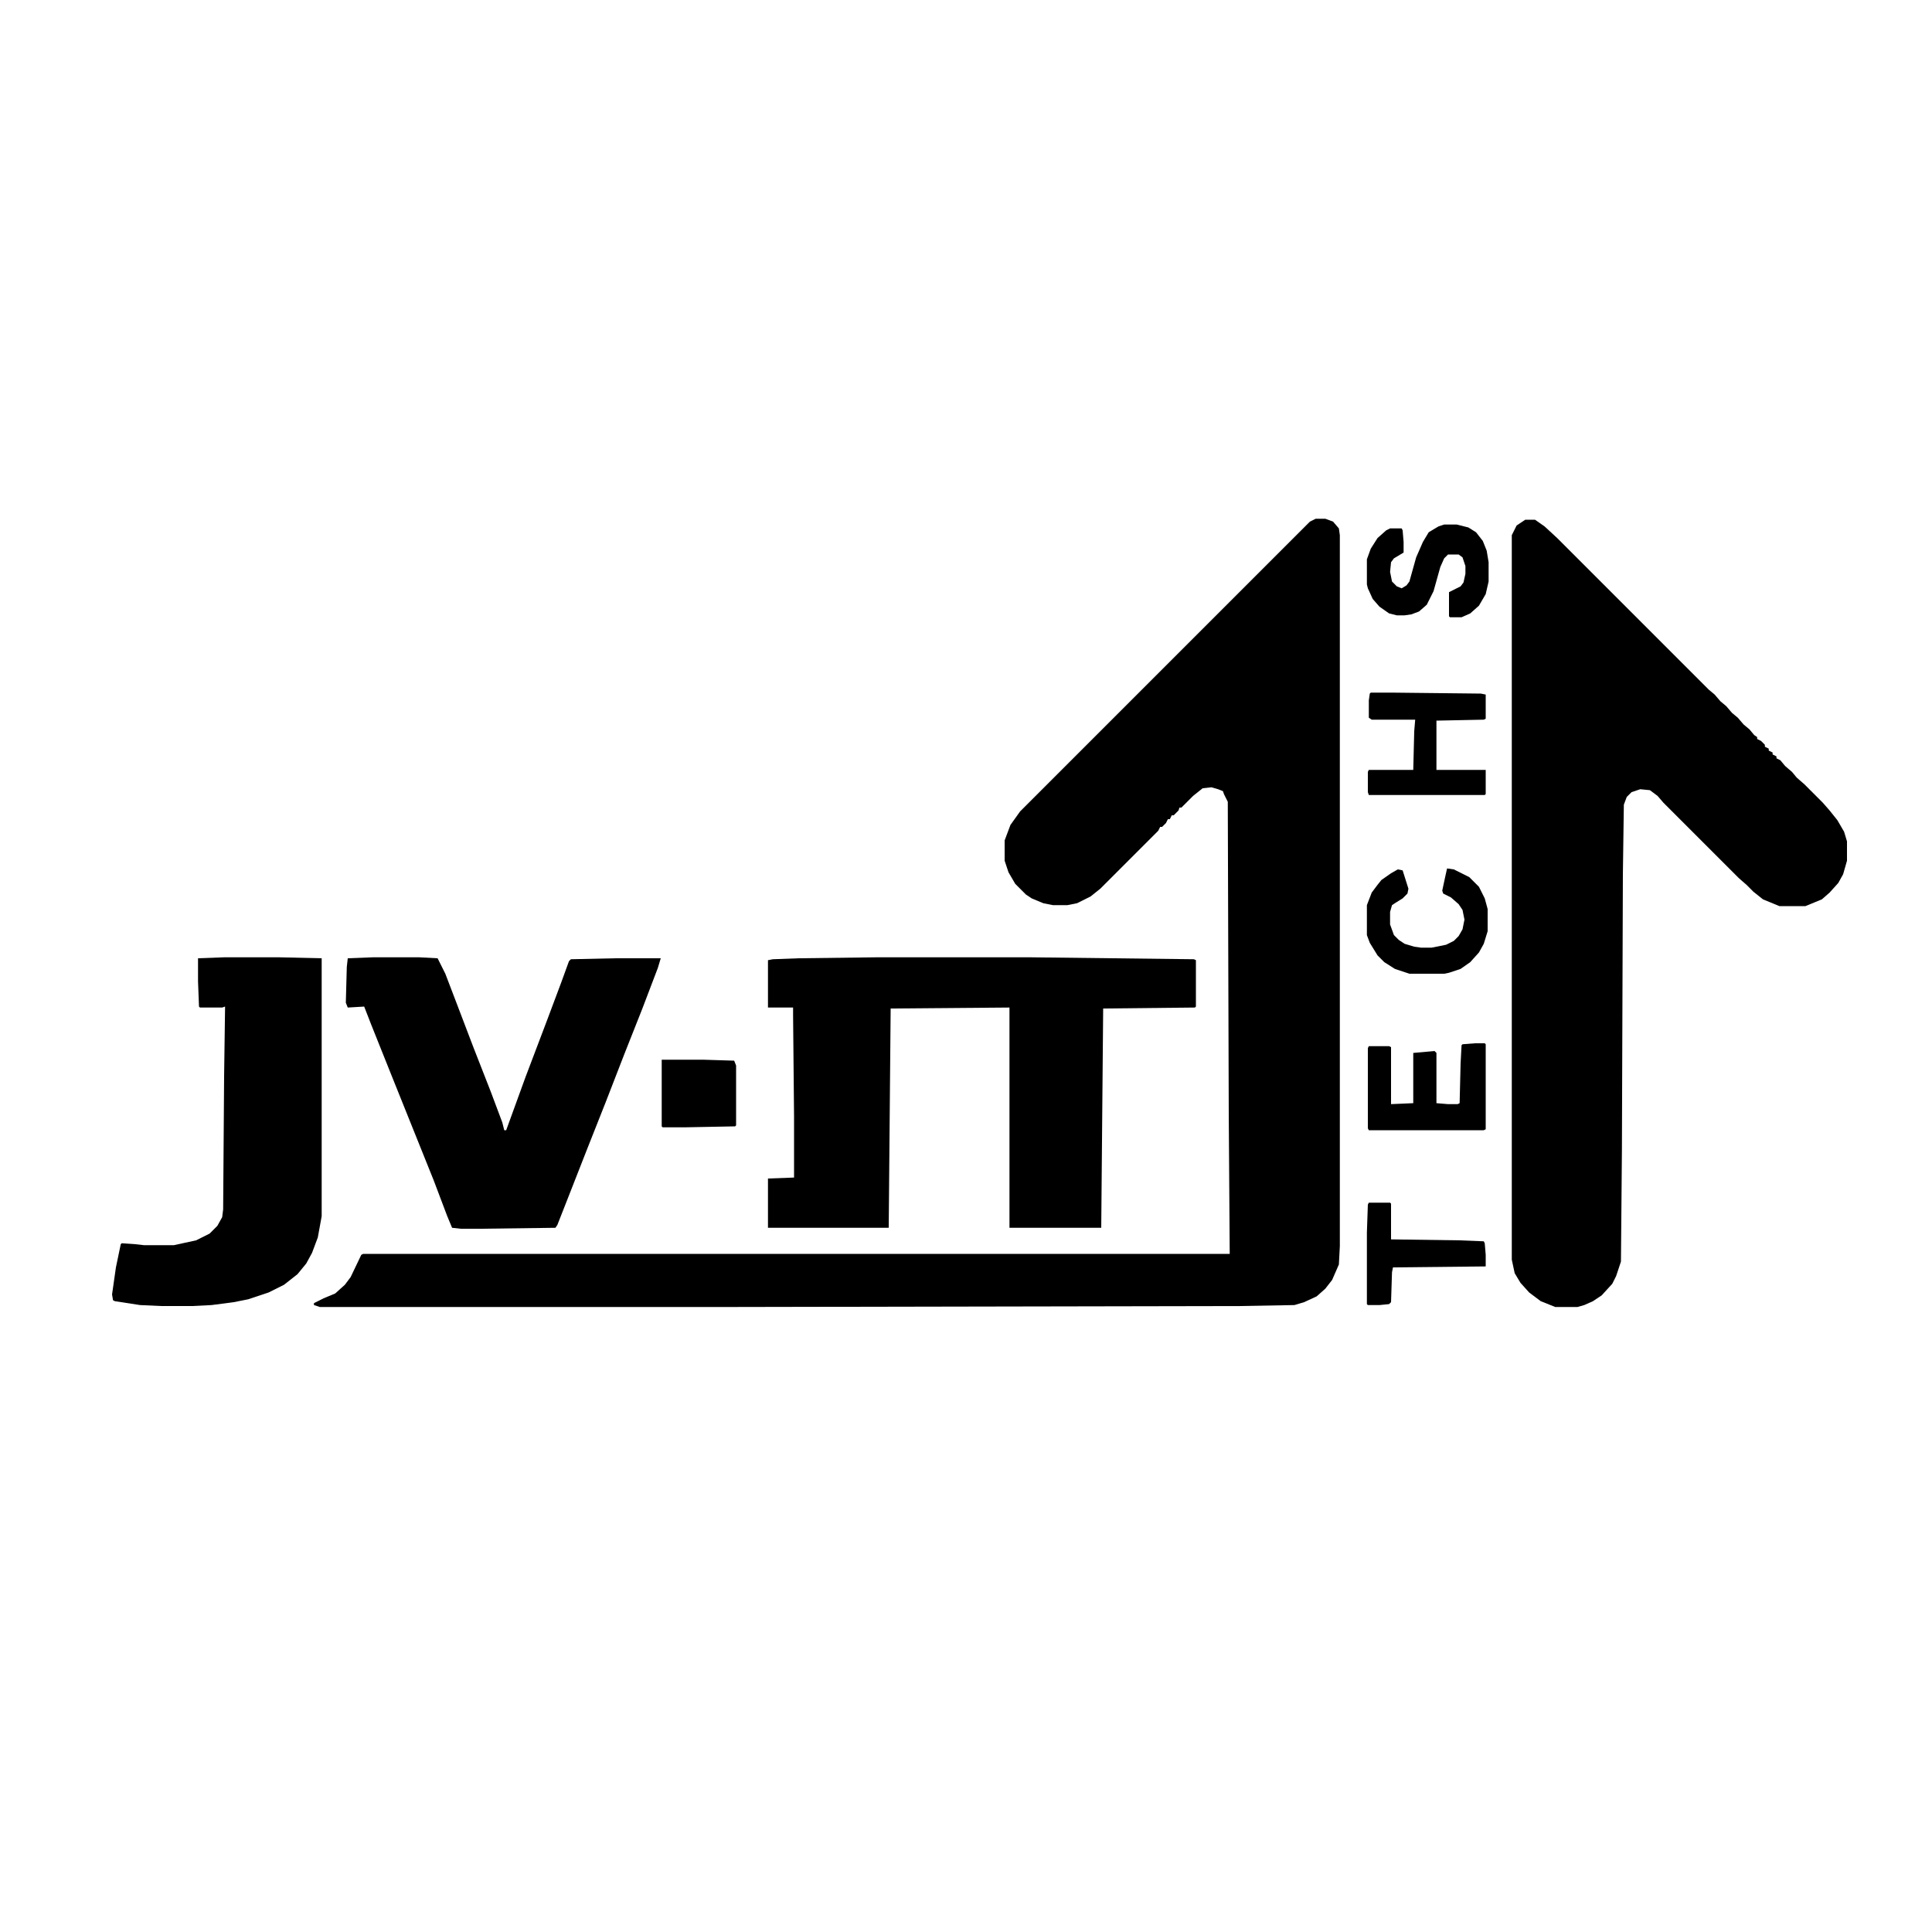 <?xml version="1.0" encoding="UTF-8"?>
<svg version="1.1" viewBox="0 0 2000 2000" width="1280" height="1280" xmlns="http://www.w3.org/2000/svg">
<path transform="translate(1362,537)" d="m0 0h10l8 3 6 7 1 7v736l-1 19-7 16-7 9-9 8-13 6-10 3-56 1-527 1h-426l-6-2v-2l10-5 12-5 10-9 6-8 11-23 2-1h897l-1-145-1-323-4-8-1-3-5-2-7-2-9 1-10 8-12 12h-2l-1 3-5 5h-2l-2 4h-2l-2 4-4 4h-2l-2 4-60 60-10 8-14 7-10 2h-15l-10-2-12-5-6-4-11-11-7-12-4-12v-21l6-16 10-14 300-300z"/>
<path transform="translate(1579,538)" d="m0 0h10l10 7 13 12 157 157 6 5 6 7 6 5 6 7 6 5 6 7 6 5 5 6 3 2v2l4 2 4 4v2l4 2v2l4 2v2l4 2v2l4 2 5 6 7 6 5 6 8 7 19 19 7 8 8 10 7 12 3 10v20l-4 14-5 9-9 10-8 7-17 7h-27l-17-7-10-8-7-7-8-7-78-78-6-7-8-6-10-1-9 3-5 5-3 8-1 72-1 286-1 115-5 15-4 8-11 12-9 6-9 4-7 2h-23l-15-6-12-9-9-10-6-10-3-14v-750l5-10z"/>
<path transform="translate(907,991)" d="m0 0h160l169 2 2 1v48l-1 1-95 1-2 227h-95v-228l-123 1-2 227h-125v-51l27-1v-63l-1-105v-8h-26v-49l5-1 27-1z"/>
<path transform="translate(386,991)" d="m0 0h48l19 1 8 16 13 34 16 42 18 46 12 32 2 8h2l20-55 22-58 15-40 8-22 2-2 46-1h47l-3 10-16 42-19 48-19 49-19 48-20 51-11 28-2 3-78 1h-20l-9-1-5-12-14-37-43-107-22-55-7-18-17 1-2-5 1-37 1-9z"/>
<path transform="translate(232,991)" d="m0 0h57l44 1v267l-4 22-6 16-6 11-9 11-14 11-16 8-21 7-15 3-23 3-20 1h-32l-22-1-26-4-2-1-1-6 4-28 5-24 1-1 14 1 9 1h31l23-5 14-7 8-8 5-9 1-8 1-138 1-72-3 1h-23l-1-1-1-26v-24z"/>
<path transform="translate(1419,717)" d="m0 0h22l92 1 5 1v25l-2 1-49 1v51h51v25l-1 1h-120l-1-3v-21l1-2h46l1-40 1-12h-45l-3-2v-18l1-7z"/>
<path transform="translate(1527,1080)" d="m0 0h10l1 1v88l-2 1h-119l-1-2v-83l1-2h21l2 1v59l23-1v-52l22-2 2 2v52l12 1h10l2-1 1-41 1-19 1-1z"/>
<path transform="translate(1495,543)" d="m0 0h13l12 3 8 5 7 9 4 10 2 12v20l-3 13-7 12-9 8-9 4h-12l-1-1v-25l12-6 3-4 2-9v-8l-3-9-4-3h-11l-4 4-4 9-7 25-7 14-8 7-8 3-7 1h-8l-8-2-10-7-7-8-5-11-1-4v-26l4-11 7-11 9-8 4-2h12l1 2 1 12v11l-10 6-3 4-1 10 2 10 5 5 5 2 5-3 3-4 7-25 7-16 6-10 10-6z"/>
<path transform="translate(1498,899)" d="m0 0 7 1 16 8 10 10 6 12 3 11v23l-4 13-5 9-9 10-10 7-12 4-5 1h-36l-15-5-11-7-7-7-8-13-3-8v-31l5-13 6-8 4-5 10-7 7-4 5 1 6 19-1 5-5 5-8 5-3 2-2 7v13l4 11 5 5 6 4 10 3 7 1h11l15-3 8-4 5-5 4-7 2-10-2-10-4-6-8-7-8-4-1-3 3-14z"/>
<path transform="translate(685,1097)" d="m0 0h43l32 1 2 5v62l-1 1-52 1h-23l-1-1z"/>
<path transform="translate(1417,1245)" d="m0 0h22l1 1v37l71 1 25 1 1 2 1 12v12l-96 1-1 5-1 31-2 2-10 1h-12l-1-1v-74l1-29z"/>
</svg>
